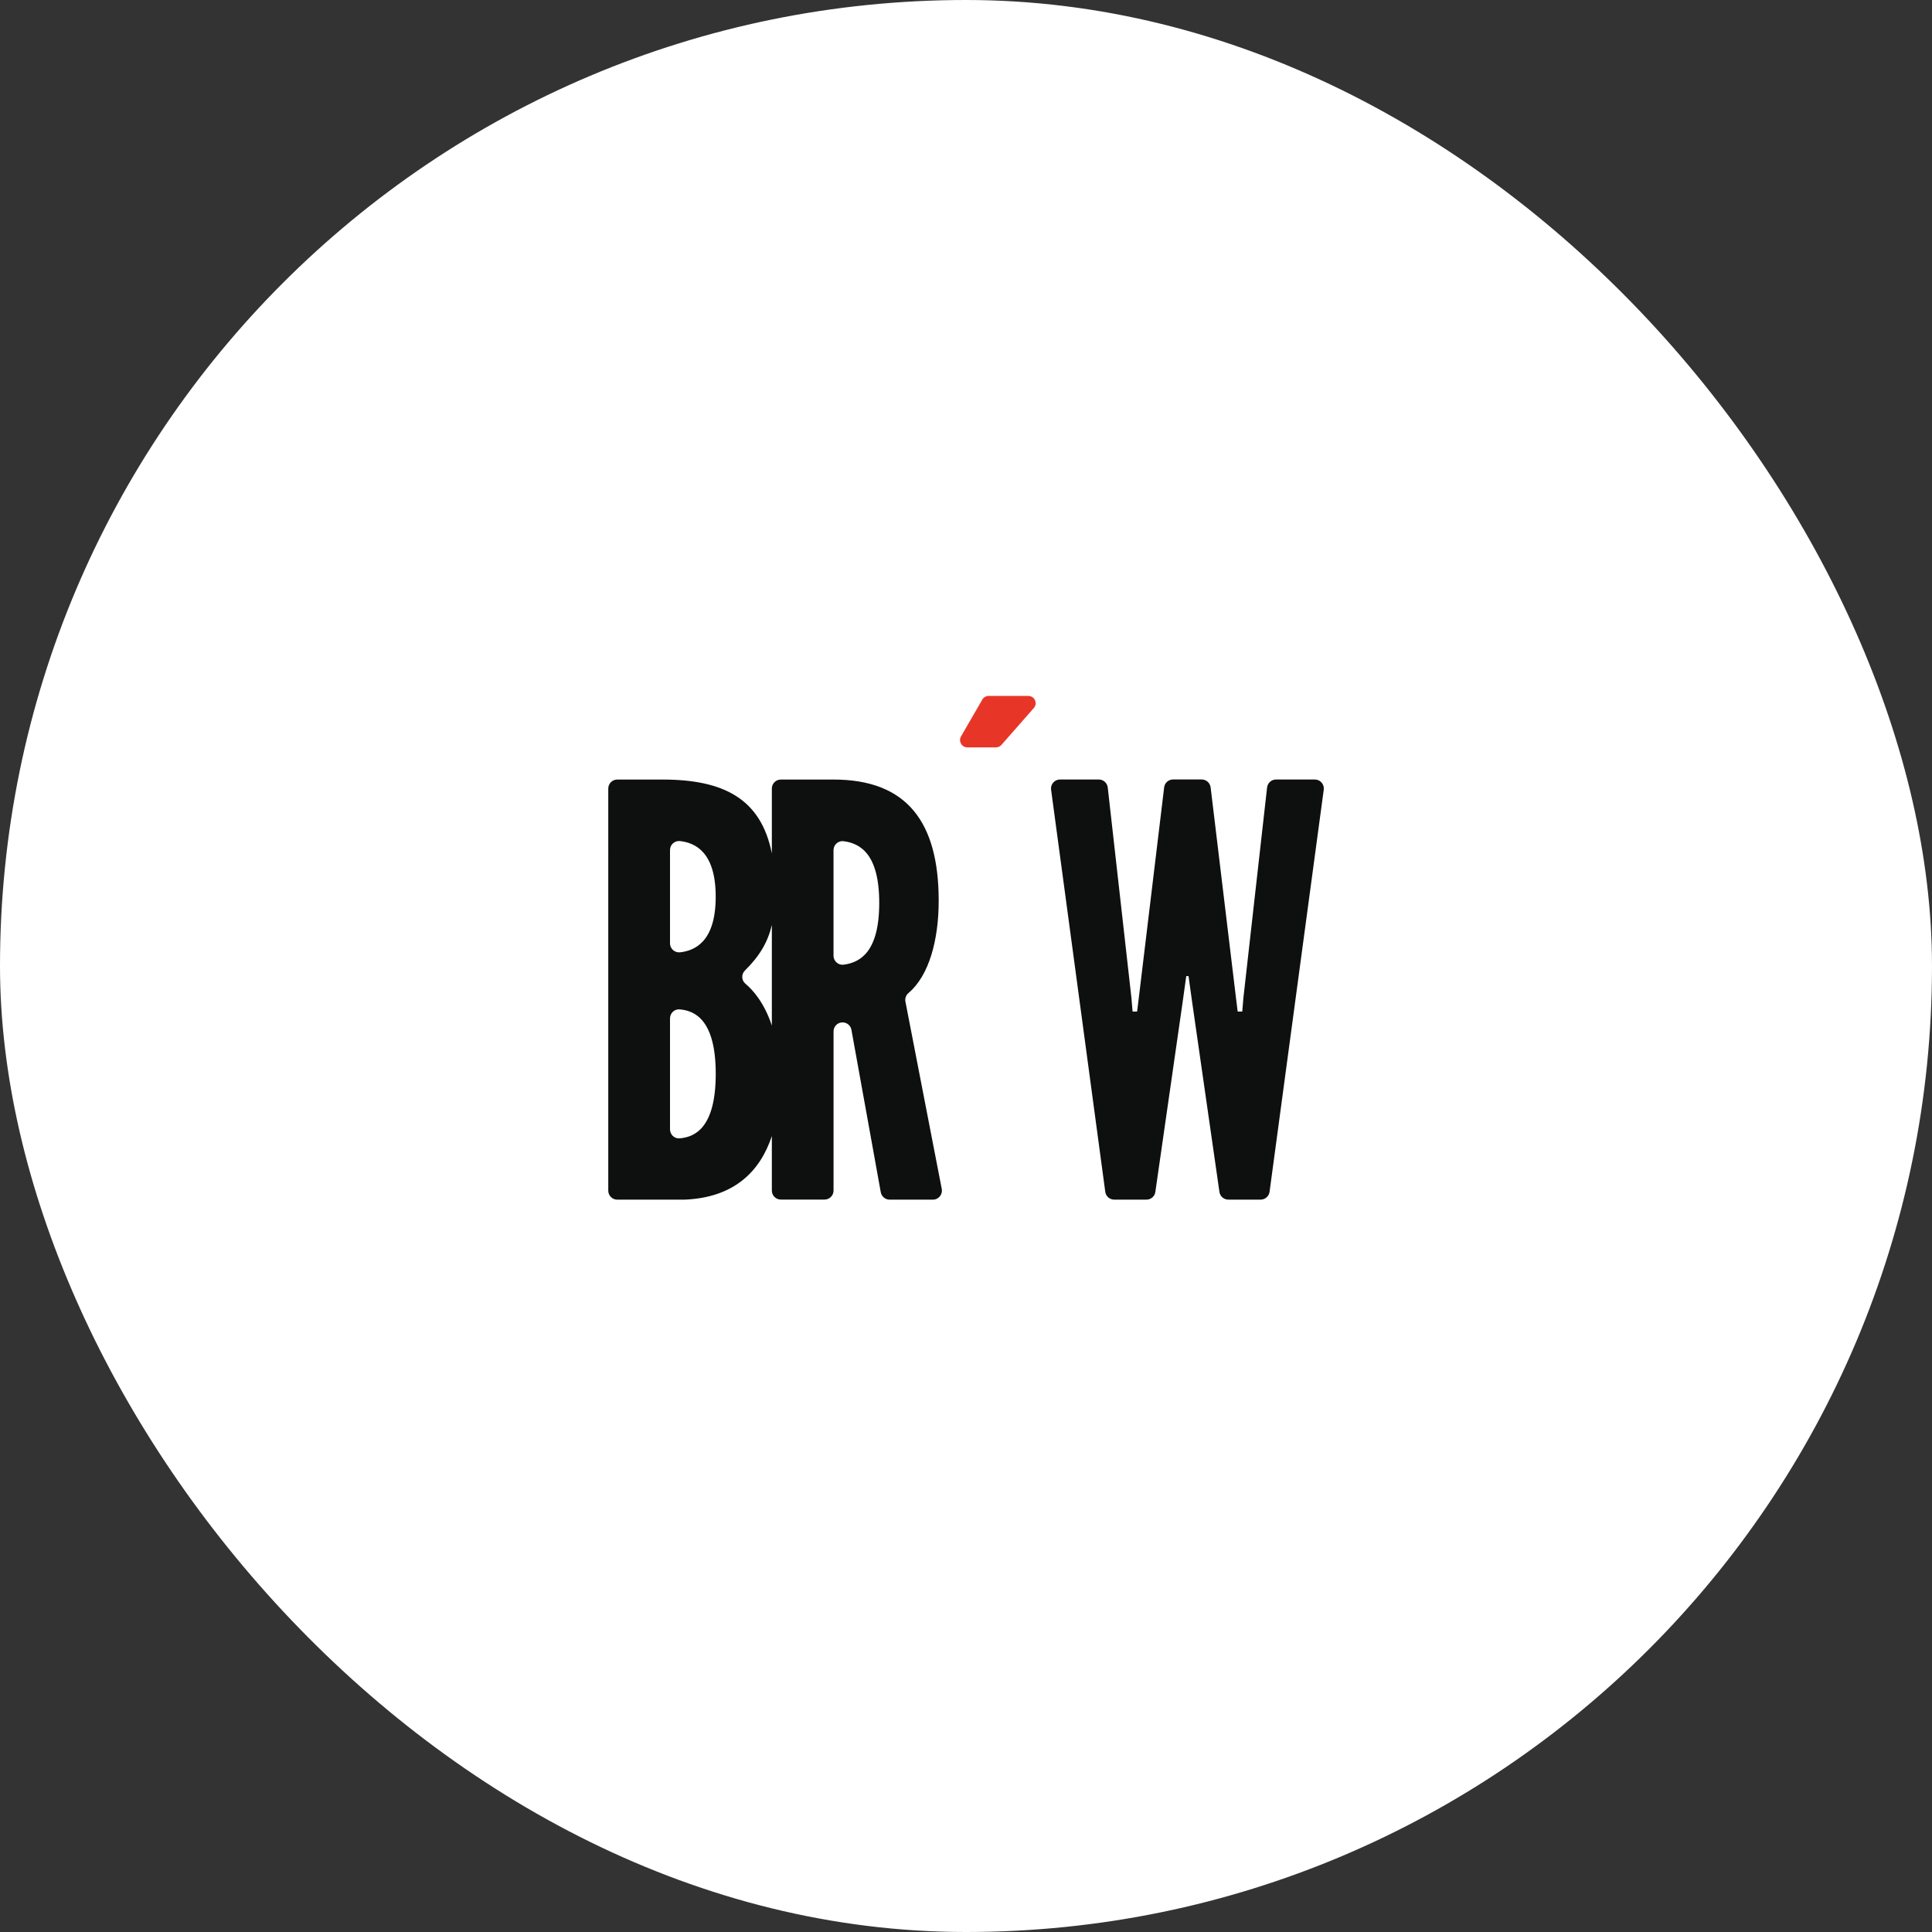 <svg xmlns="http://www.w3.org/2000/svg" version="1.1" xmlns:xlink="http://www.w3.org/1999/xlink" width="1000" height="1000"><rect width="100%" height="100%" fill="#333333" stroke="none"/><style>
    #light-icon {
      display: inline;
    }
    #dark-icon {
      display: none;
    }

    @media (prefers-color-scheme: dark) {
      #light-icon {
        display: none;
      }
      #dark-icon {
        display: inline;
      }
    }
  </style><g id="light-icon"><svg xmlns="http://www.w3.org/2000/svg" version="1.1" xmlns:xlink="http://www.w3.org/1999/xlink" width="1000" height="1000"><g clip-path="url(#SvgjsClipPath1085)"><rect width="1000" height="1000" fill="#ffffff"></rect><g transform="matrix(0.926,0,0,0.926,0,0)"><svg xmlns="http://www.w3.org/2000/svg" version="1.1" xmlns:xlink="http://www.w3.org/1999/xlink" width="1080" height="1080"><svg version="1.1" id="Слой_1" xmlns="http://www.w3.org/2000/svg" xmlns:xlink="http://www.w3.org/1999/xlink" x="0px" y="0px" viewBox="0 0 1080 1080" style="enable-background:new 0 0 1080 1080;" xml:space="preserve">
<style type="text/css">
	.st0{fill:#0E0F0F;}
	.st1{fill:#E73628;}
</style>
<g>
	<path class="st0" d="M526.4,664.55l-20.3-104.68c-0.34-1.79,0.29-3.62,1.69-4.79c11.54-9.73,16.9-29.69,16.9-51.61
		c0-44.08-17.88-67.73-58.77-67.73h-29.45c-2.79,0-5.04,2.25-5.04,5.04v36.25c-6.04-30.45-26.81-41.29-61.08-41.29h-25.31
		c-2.79,0-5.04,2.25-5.04,5.04V665.5v0.02c0,2.79,2.25,5.04,5.04,5.04h37.47c27.84-1.07,42.39-15.82,48.92-35.55v30.46
		c0,2.79,2.25,5.04,5.04,5.04h24.41c2.79,0,5.04-2.25,5.04-5.04v-88.96c0-2.79,2.25-5.04,5.04-5.04c2.44,0,4.52,1.76,4.96,4.16
		l16.39,90.74v0.02c0.44,2.42,2.52,4.16,4.96,4.16h24.17C524.62,670.57,527.01,667.66,526.4,664.55z M374.51,475.14
		c0-3.06,2.64-5.36,5.68-5.01c8.14,0.95,19.86,5.87,19.86,31.09c0,25.22-11.69,30.13-19.86,31.09c-3.01,0.34-5.68-1.98-5.68-5.01
		V475.14z M379.84,636.3c-2.89,0.22-5.33-2.13-5.33-5.04v-62v-0.02c0-2.91,2.45-5.26,5.33-5.04c8.19,0.66,20.23,5.41,20.23,36.05
		C400.07,630.89,388.01,635.64,379.84,636.3z M416.65,549.84c-2.25-1.88-2.35-5.33-0.24-7.39c8.19-8.05,12.76-15.82,15.02-25.4
		v56.22C427.24,560.58,420.96,553.47,416.65,549.84z M471.57,539.22c-3.01,0.39-5.67-1.98-5.67-5.01v-59c0-3.03,2.67-5.41,5.67-5.01
		c9.15,1.2,19.89,7.02,19.89,34.51C491.45,532.2,480.71,538.02,471.57,539.22z"></path>
	<path class="st0" d="M640.84,670.54h-18.05c-2.52,0-4.67-1.86-4.99-4.38l-30.28-224.73c-0.42-3.03,1.96-5.72,4.99-5.72h21.67
		c2.57,0,4.72,1.93,5.01,4.48l13.23,117.55l0.64,7.68h2.54l0.95-7.68l14.16-117.6c0.29-2.54,2.45-4.45,5.01-4.45h15.97
		c2.54,0,4.7,1.91,5.01,4.45l14.16,117.6l0.95,7.68h2.57l0.64-7.68l13.23-117.55c0.29-2.54,2.45-4.48,5.01-4.48h21.67
		c3.06,0,5.4,2.69,4.99,5.72l-30.28,224.73c-0.34,2.49-2.47,4.38-4.99,4.38h-18.05c-2.52,0-4.65-1.83-4.99-4.33l-15.36-106.86
		l-1.91-13.75h-1.27l-1.91,13.75l-15.36,106.86C645.47,668.71,643.34,670.54,640.84,670.54z"></path>
	<path class="st1" d="M577.86,395.77l-18.08,20.59c-0.78,0.88-1.88,1.4-3.06,1.4h-16c-3.15,0-5.11-3.4-3.55-6.14l11.91-20.59
		c0.73-1.27,2.08-2.03,3.55-2.03h22.16C578.33,389,580.18,393.13,577.86,395.77z"></path>
</g>
</svg></svg></g></g><defs><clipPath id="SvgjsClipPath1085"><rect width="1000" height="1000" x="0" y="0" rx="500" ry="500"></rect></clipPath></defs></svg></g><g id="dark-icon"><svg xmlns="http://www.w3.org/2000/svg" version="1.1" xmlns:xlink="http://www.w3.org/1999/xlink" width="1000" height="1000"><g clip-path="url(#SvgjsClipPath1086)"><rect width="1000" height="1000" fill="#ffffff"></rect><g transform="matrix(0.926,0,0,0.926,0,0)"><svg xmlns="http://www.w3.org/2000/svg" version="1.1" xmlns:xlink="http://www.w3.org/1999/xlink" width="1080" height="1080"><svg version="1.1" id="Слой_1" xmlns="http://www.w3.org/2000/svg" xmlns:xlink="http://www.w3.org/1999/xlink" x="0px" y="0px" viewBox="0 0 1080 1080" style="enable-background:new 0 0 1080 1080;" xml:space="preserve">
<style type="text/css">
	.st0{fill:#0E0F0F;}
	.st1{fill:#E73628;}
</style>
<g>
	<path class="st0" d="M526.4,664.55l-20.3-104.68c-0.34-1.79,0.29-3.62,1.69-4.79c11.54-9.73,16.9-29.69,16.9-51.61
		c0-44.08-17.88-67.73-58.77-67.73h-29.45c-2.79,0-5.04,2.25-5.04,5.04v36.25c-6.04-30.45-26.81-41.29-61.08-41.29h-25.31
		c-2.79,0-5.04,2.25-5.04,5.04V665.5v0.02c0,2.79,2.25,5.04,5.04,5.04h37.47c27.84-1.07,42.39-15.82,48.92-35.55v30.46
		c0,2.79,2.25,5.04,5.04,5.04h24.41c2.79,0,5.04-2.25,5.04-5.04v-88.96c0-2.79,2.25-5.04,5.04-5.04c2.44,0,4.52,1.76,4.96,4.16
		l16.39,90.74v0.02c0.44,2.42,2.52,4.16,4.96,4.16h24.17C524.62,670.57,527.01,667.66,526.4,664.55z M374.51,475.14
		c0-3.06,2.64-5.36,5.68-5.01c8.14,0.95,19.86,5.87,19.86,31.09c0,25.22-11.69,30.13-19.86,31.09c-3.01,0.34-5.68-1.98-5.68-5.01
		V475.14z M379.84,636.3c-2.89,0.22-5.33-2.13-5.33-5.04v-62v-0.02c0-2.91,2.45-5.26,5.33-5.04c8.19,0.66,20.23,5.41,20.23,36.05
		C400.07,630.89,388.01,635.64,379.84,636.3z M416.65,549.84c-2.25-1.88-2.35-5.33-0.24-7.39c8.19-8.05,12.76-15.82,15.02-25.4
		v56.22C427.24,560.58,420.96,553.47,416.65,549.84z M471.57,539.22c-3.01,0.39-5.67-1.98-5.67-5.01v-59c0-3.03,2.67-5.41,5.67-5.01
		c9.15,1.2,19.89,7.02,19.89,34.51C491.45,532.2,480.71,538.02,471.57,539.22z"></path>
	<path class="st0" d="M640.84,670.54h-18.05c-2.52,0-4.67-1.86-4.99-4.38l-30.28-224.73c-0.42-3.03,1.96-5.72,4.99-5.72h21.67
		c2.57,0,4.72,1.93,5.01,4.48l13.23,117.55l0.64,7.68h2.54l0.95-7.68l14.16-117.6c0.29-2.54,2.45-4.45,5.01-4.45h15.97
		c2.54,0,4.7,1.91,5.01,4.45l14.16,117.6l0.95,7.68h2.57l0.64-7.68l13.23-117.55c0.29-2.54,2.45-4.48,5.01-4.48h21.67
		c3.06,0,5.4,2.69,4.99,5.72l-30.28,224.73c-0.34,2.49-2.47,4.38-4.99,4.38h-18.05c-2.52,0-4.65-1.83-4.99-4.33l-15.36-106.86
		l-1.91-13.75h-1.27l-1.91,13.75l-15.36,106.86C645.47,668.71,643.34,670.54,640.84,670.54z"></path>
	<path class="st1" d="M577.86,395.77l-18.08,20.59c-0.78,0.88-1.88,1.4-3.06,1.4h-16c-3.15,0-5.11-3.4-3.55-6.14l11.91-20.59
		c0.73-1.27,2.08-2.03,3.55-2.03h22.16C578.33,389,580.18,393.13,577.86,395.77z"></path>
</g>
</svg></svg></g></g><defs><clipPath id="SvgjsClipPath1086"><rect width="1000" height="1000" x="0" y="0" rx="500" ry="500"></rect></clipPath></defs></svg></g></svg>